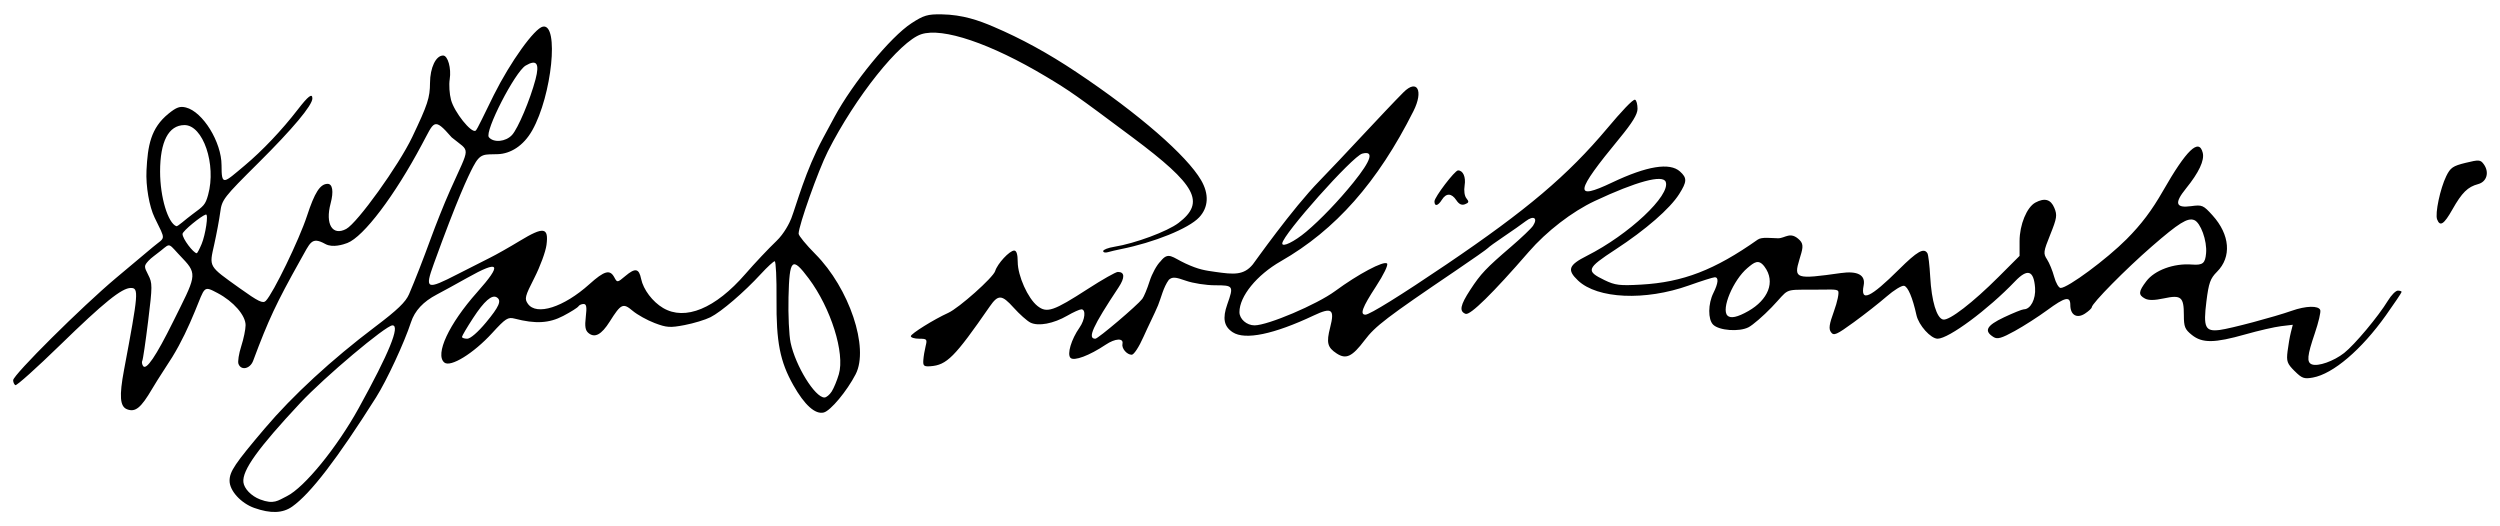 <?xml version="1.0" encoding="UTF-8" standalone="no"?>
<svg
   version="1.1"
   id="svg182"
   width="718.11"
   height="151.181"
   viewBox="0 0 718.11 151.181"
   xmlns="http://www.w3.org/2000/svg"
   xmlns:svg="http://www.w3.org/2000/svg">
  <defs
     id="defs186" />
  <g
     id="g188"
     transform="translate(-50.029,-33.624)">
    <path
       style="fill:#000000;stroke-width:0.767"
       d="m 123.087,179.533 c -3.851,-1.364 -7.12,-4.95 -7.116,-7.807 0.004,-2.665 1.51,-4.905 10.13,-15.062 8.04,-9.473 19.208,-19.756 31.702,-29.188 6.391,-4.825 8.761,-7.102 9.718,-9.335 1.774,-4.141 3.928,-9.663 6.389,-16.383 1.159,-3.166 3.532,-9.24 5.405,-13.441 5.924,-13.281 5.877,-10.736 0.456,-15.234 -5.283,-6.074 -4.994,-4.468 -8.541,2.016 -7.843,14.747 -16.748,26.517 -21.433,28.328 -1.09,0.421 -4.217,1.449 -6.312,0.287 -4.062,-2.252 -4.32,-0.38 -7.152,4.567 -6.995,12.508 -9.175,17.156 -13.587,28.97 -0.872,2.334 -3.456,2.892 -4.216,0.91 -0.253,-0.66 0.103,-2.944 0.791,-5.076 0.689,-2.132 1.252,-4.861 1.252,-6.064 0,-2.817 -3.489,-6.811 -8.053,-9.219 -4.118,-2.172 -3.562,-1.883 -6.498,5.226 -1.834,4.44 -3.865,8.849 -6.51,13.163 -1.251,2.04 -3.972,6.044 -5.758,9.088 -3.243,5.524 -4.837,6.827 -7.228,5.91 -2.054,-0.788 -2.286,-3.78 -0.875,-11.285 4.164,-22.154 4.282,-23.565 1.963,-23.565 -2.599,0 -7.732,4.144 -20.322,16.406 -6.724,6.549 -12.508,11.733 -12.854,11.519 -0.346,-0.214 -0.629,-0.855 -0.629,-1.426 0,-1.518 19.742,-21.137 29.545,-29.361 4.643,-3.895 9.391,-7.877 10.552,-8.849 3.718,-3.114 3.855,-1.658 0.532,-8.515 -1.518,-3.133 -2.561,-8.981 -2.327,-13.561 0.361,-7.054 1.181,-12.123 6.351,-16.301 2.257,-1.824 3.263,-2.178 4.971,-1.75 4.856,1.219 10.234,9.933 10.234,16.582 0,6.111 0.546,5.195 6.638,0.096 5.068,-4.241 10.697,-10.173 15.233,-16.053 3.024,-3.92 4.221,-4.833 4.221,-3.22 0,1.968 -5.674,8.746 -15.447,18.452 -10.066,9.998 -10.541,10.61 -11.015,14.197 -0.272,2.062 -1.05,6.233 -1.727,9.269 -1.472,6.594 -1.757,6.101 7.268,12.557 5.426,3.881 6.719,4.509 7.548,3.663 2.126,-2.167 9.611,-17.611 11.836,-24.421 2.182,-6.677 3.748,-9.131 5.867,-9.189 1.472,-0.041 1.831,2.174 0.91,5.617 -1.597,5.97 0.528,9.451 4.478,7.337 3.213,-1.719 15.079,-18.239 18.97,-26.408 4.443,-9.329 5.079,-11.267 5.103,-15.561 0.025,-4.374 1.69,-7.845 3.762,-7.845 1.365,0 2.394,3.689 1.897,6.799 -0.251,1.572 -0.082,4.25 0.376,5.951 0.95,3.529 5.811,9.619 7.061,8.846 0.458,-0.283 2.66,-5.106 5.245,-10.277 4.751,-9.502 11.684,-19.158 14.088,-19.621 4.703,-0.906 2.59,19.745 -3.044,29.762 -2.591,4.606 -6.359,6.732 -9.84,6.871 -3.939,0.157 -5.035,-0.441 -7.132,3.55 -1.507,2.869 -4.556,9.256 -11.317,27.936 -2.673,7.385 -2.159,7.609 6.848,2.976 3.426,-1.762 7.61,-3.883 9.298,-4.714 1.688,-0.831 5.548,-3.015 8.576,-4.853 6.827,-4.143 8.305,-3.914 7.639,1.183 -0.254,1.941 -1.812,6.179 -3.463,9.418 -2.735,5.366 -2.903,6.03 -1.886,7.482 2.457,3.507 10.286,1.013 17.676,-5.63 4.312,-3.877 5.899,-4.31 7.16,-1.954 0.828,1.548 0.866,1.543 3.193,-0.415 2.831,-2.382 3.886,-2.176 4.511,0.879 0.619,3.025 3.281,6.548 6.294,8.327 6.345,3.748 15.023,0.164 23.635,-9.761 2.665,-3.071 6.679,-7.331 8.922,-9.467 2.242,-2.136 3.802,-5.256 4.275,-6.504 1.564,-4.127 4.054,-13.654 9.135,-23.08 l 3.278,-6.079 c 5.214,-9.671 16.031,-22.937 22.107,-26.893 3.514,-2.288 4.634,-2.62 8.641,-2.56 6.093,0.091 10.773,1.783 14.879,3.536 8.05,3.437 15.66,7.596 23.796,13.019 18.204,12.135 31.776,24.081 35.857,31.045 2.354,4.017 2.163,7.845 -0.537,10.719 -3.007,3.2 -12.951,7.227 -22.578,9.143 -1.266,0.252 -2.907,0.638 -3.645,0.857 -0.739,0.219 -1.343,0.074 -1.343,-0.322 0,-0.397 1.437,-0.951 3.194,-1.232 5.94,-0.95 15.26,-4.409 18.458,-6.85 7.788,-5.946 5.152,-10.847 -13.211,-24.561 C 358.862,60.786 357.321,59.703 350.412,55.574 334.595,46.121 320.773,41.44 314.648,43.462 c -6.161,2.033 -18.949,18.073 -26.824,33.646 -2.746,5.43 -8.397,21.342 -8.397,23.644 0,0.556 2.158,3.184 4.796,5.839 9.77,9.832 15.509,26.944 11.585,34.537 -2.506,4.848 -7.214,10.495 -9.157,10.983 -2.451,0.615 -5.518,-2.135 -8.731,-7.829 -3.848,-6.819 -4.942,-12.395 -4.841,-24.68 0.05,-6.015 -0.185,-10.936 -0.52,-10.936 -0.336,0 -2.119,1.64 -3.962,3.645 -4.821,5.243 -11.382,10.871 -14.494,12.432 -1.477,0.741 -4.812,1.755 -7.41,2.252 -4.186,0.801 -5.168,0.736 -8.621,-0.577 -2.144,-0.815 -4.978,-2.39 -6.298,-3.5 -2.79,-2.348 -3.352,-2.085 -6.618,3.094 -2.364,3.749 -4.279,4.777 -6.095,3.27 -0.912,-0.757 -1.097,-1.881 -0.767,-4.668 0.336,-2.835 0.191,-3.671 -0.635,-3.671 -0.588,0 -1.26,0.308 -1.492,0.684 -0.232,0.376 -2.201,1.614 -4.376,2.751 -4.034,2.109 -7.951,2.325 -13.938,0.768 -1.931,-0.502 -2.58,-0.084 -6.477,4.17 -5.35,5.84 -11.954,9.903 -13.717,8.44 -2.774,-2.303 1.312,-11.074 9.389,-20.151 7.367,-8.28 6.563,-9.441 -2.868,-4.143 -3.193,1.794 -7.086,3.929 -8.65,4.744 -3.924,2.046 -6.37,4.667 -7.452,7.985 -1.902,5.833 -6.964,16.724 -10.025,21.57 -11.166,17.678 -18.845,27.678 -24.098,31.383 -2.725,1.922 -6.187,2.046 -10.868,0.388 z m 9.33,-3.377 c 5.069,-2.513 14.445,-14.06 20.639,-25.283 8.741,-15.837 11.984,-23.79 9.703,-23.79 -1.886,0 -19.541,14.859 -26.479,22.287 -12.195,13.055 -16.726,19.374 -16.335,22.78 0.205,1.778 2.171,3.933 4.813,4.938 3.925,1.493 5.083,0.345 7.659,-0.932 z m 156.518,-30.079 c 0.606,-0.95 1.528,-3.18 2.048,-4.956 1.779,-6.075 -2.286,-18.996 -8.654,-27.511 -4.794,-6.411 -5.543,-5.714 -5.806,5.409 -0.12,5.051 0.151,10.918 0.603,13.037 1.428,6.705 7.007,15.748 9.717,15.748 0.544,0 1.486,-0.777 2.092,-1.727 z M 99.806,125.932 c 6.291,-12.691 7.145,-13.441 2.714,-18.042 -4.306,-4.472 -3.345,-4.629 -6.256,-2.285 -1.535,1.237 -2.8,2.063 -3.568,2.912 -1.325,1.465 -1.33,1.673 -0.094,4.063 1.226,2.372 1.225,3.153 -0.024,13.308 -0.73,5.933 -1.484,11.047 -1.676,11.364 -0.192,0.317 -0.101,0.978 0.204,1.47 0.888,1.436 3.69,-2.684 8.7,-12.79 z m 89.805,0.344 c 3.823,-4.594 4.573,-6.339 3.113,-7.241 -1.408,-0.87 -3.626,1.069 -6.811,5.958 -1.75,2.685 -3.181,5.117 -3.181,5.404 0,0.287 0.678,0.522 1.507,0.522 0.906,0 3.049,-1.853 5.372,-4.644 z m -81.662,-22.574 c 1.085,-2.597 2.046,-8.706 1.213,-8.463 -1.343,0.391 -6.659,4.728 -6.701,5.571 -0.067,1.329 3.148,5.553 4.087,5.553 0.159,0 0.789,-1.198 1.401,-2.661 z m -2.659,-8.515 c 3.279,-2.407 3.727,-2.739 4.511,-5.564 2.429,-8.745 -1.444,-20.138 -6.822,-20.071 -4.536,0.056 -6.965,4.713 -6.965,13.354 0,7.405 2.267,14.779 4.665,15.693 0.392,0.149 2.561,-1.908 4.61,-3.412 z m 91.809,-22.782 c 1.72,-1.869 5.207,-10.123 6.752,-15.981 1.214,-4.602 0.333,-5.834 -2.833,-3.964 -3.069,1.813 -11.885,18.986 -10.564,20.578 1.372,1.653 4.846,1.321 6.644,-0.634 z m 512.023,67.788 c -2.124,-2.124 -2.355,-2.774 -2.009,-5.645 0.215,-1.785 0.643,-4.233 0.949,-5.441 l 0.557,-2.196 -3.367,0.402 c -1.852,0.221 -6.475,1.284 -10.274,2.361 -8.883,2.52 -12.356,2.556 -15.348,0.162 -2.01,-1.608 -2.302,-2.333 -2.302,-5.713 0,-5.207 -0.775,-5.855 -5.728,-4.793 -2.755,0.591 -4.41,0.607 -5.446,0.052 -1.958,-1.048 -1.877,-2.005 0.42,-5.017 2.338,-3.065 7.774,-5.171 13.093,-4.752 3.175,0.25 3.784,-0.43 4.044,-3.205 0.342,-3.65 -1.601,-8.877 -3.416,-9.573 -1.903,-0.73 -4.38,0.812 -12.176,7.582 -7.45,6.47 -17.188,16.336 -17.241,17.466 -0.014,0.307 -0.891,1.125 -1.948,1.817 -2.327,1.525 -4.217,0.419 -4.217,-2.469 0,-2.627 -1.508,-2.285 -6.666,1.512 -2.493,1.835 -6.664,4.511 -9.268,5.947 -3.806,2.098 -5.005,2.444 -6.104,1.761 -2.855,-1.773 -2.056,-3.292 2.987,-5.678 2.67,-1.263 5.232,-2.296 5.694,-2.297 1.946,-0.002 3.476,-2.921 3.237,-6.175 -0.371,-5.041 -2.167,-5.62 -5.768,-1.857 -7.753,8.101 -19.038,16.465 -22.222,16.47 -1.965,0.003 -5.446,-3.871 -6.083,-6.771 -1.102,-5.016 -2.454,-8.208 -3.568,-8.425 -0.663,-0.129 -2.913,1.253 -4.999,3.07 -2.086,1.817 -6.331,5.148 -9.433,7.403 -4.97,3.613 -5.747,3.953 -6.541,2.867 -0.712,-0.974 -0.533,-2.247 0.856,-6.073 0.966,-2.662 1.505,-5.248 1.197,-5.747 -0.402,-0.651 -2.539,-0.403 -7.64,-0.403 -8.324,0 -6.341,-0.265 -11.465,5.057 -2.412,2.505 -5.391,5.081 -6.622,5.724 -2.671,1.397 -8.479,0.971 -10.197,-0.746 -1.504,-1.504 -1.465,-5.98 0.079,-9.075 1.427,-2.86 1.574,-4.528 0.399,-4.528 -0.456,0 -3.823,1.066 -7.482,2.368 -12.516,4.454 -26.224,3.84 -31.786,-1.425 -3.239,-3.066 -2.75,-4.435 2.54,-7.106 12.061,-6.088 24.112,-17.399 22.636,-21.246 -0.827,-2.156 -8.41,-0.109 -20.379,5.502 -6.507,3.05 -13.842,8.703 -18.967,14.616 -10.318,11.904 -16.834,18.301 -18.135,17.802 -1.894,-0.727 -1.555,-2.472 1.339,-6.903 3.03,-4.639 4.494,-6.185 11.778,-12.434 2.952,-2.532 5.769,-5.223 6.26,-5.979 1.453,-2.235 0.163,-3.047 -2.095,-1.318 -1.129,0.864 -3.951,2.847 -6.273,4.407 -2.321,1.56 -4.393,3.058 -4.604,3.329 -0.211,0.271 -4.355,3.181 -9.209,6.468 -19.9,13.476 -23.134,15.945 -26.201,20.007 -3.58,4.742 -5.329,5.57 -8.028,3.801 -2.663,-1.745 -2.998,-3.081 -1.872,-7.473 1.347,-5.256 0.479,-5.893 -4.698,-3.448 -11.491,5.428 -19.759,7.141 -23.292,4.826 -2.528,-1.656 -2.981,-3.992 -1.557,-8.025 1.876,-5.314 1.778,-5.467 -3.508,-5.467 -2.581,0 -6.347,-0.587 -8.369,-1.305 -3.07,-1.09 -3.877,-1.138 -4.899,-0.29 -1.608,2.176 -2.211,5.158 -3.108,7.34 -0.983,2.365 -2.914,6.179 -4.173,9.028 -1.298,2.938 -2.767,5.18 -3.394,5.18 -1.397,0 -2.951,-1.829 -2.663,-3.135 0.378,-1.718 -2.064,-1.596 -4.813,0.241 -4.71,3.147 -9.106,4.795 -10.112,3.789 -1.048,-1.048 0.227,-5.329 2.586,-8.688 1.6,-2.277 1.905,-5.253 0.539,-5.253 -0.491,0 -2.304,0.817 -4.029,1.815 -3.972,2.298 -8.338,3.119 -10.609,1.994 -0.956,-0.473 -3.127,-2.407 -4.826,-4.296 -3.403,-3.785 -4.437,-3.828 -6.888,-0.287 -10.052,14.526 -12.311,16.795 -17.043,17.124 -1.844,0.128 -2.123,-0.118 -2.005,-1.77 0.075,-1.055 0.374,-2.868 0.665,-4.029 0.492,-1.964 0.362,-2.11 -1.863,-2.11 -1.315,0 -2.392,-0.329 -2.392,-0.731 0,-0.696 6.661,-4.846 10.744,-6.693 3.068,-1.389 12.926,-10.166 13.48,-12.003 0.641,-2.124 4.137,-5.897 5.465,-5.897 0.673,0 1.01,1.084 1.015,3.261 0.009,4.006 2.922,10.494 5.688,12.67 2.687,2.114 4.587,1.467 14.484,-4.932 4.134,-2.673 7.999,-4.86 8.588,-4.86 2.007,0 2.078,1.621 0.195,4.458 -7.435,11.202 -9.029,14.728 -6.659,14.728 0.781,0 12.044,-9.561 13.479,-11.442 0.476,-0.624 1.424,-2.905 2.106,-5.069 0.682,-2.164 2.099,-4.741 3.148,-5.727 2.277,-2.907 3.328,-1.138 7.164,0.63 3.857,1.778 5.582,1.985 8.604,2.418 5.246,0.752 8.132,1.001 10.726,-2.151 0.46,-0.559 11.298,-15.97 19.185,-24.034 6.21,-6.349 18.69,-19.983 24.084,-25.395 3.961,-3.974 5.831,-0.479 2.882,5.385 -10.283,20.448 -22.377,34.138 -38.112,43.141 -6.914,3.956 -11.876,10.059 -11.876,14.609 0,1.969 2.082,3.798 4.325,3.798 3.834,0 17.935,-5.998 23.167,-9.854 6.583,-4.851 14.019,-8.8 14.904,-7.914 0.396,0.396 -0.944,3.17 -3.207,6.637 -3.891,5.961 -4.671,8.062 -2.993,8.062 1.198,0 10.189,-5.58 23.279,-14.445 23.12,-15.66 34.817,-25.562 46.183,-39.093 3.994,-4.755 7.376,-8.42 7.974,-8.204 0.434,0.156 0.713,1.422 0.713,2.621 0,1.559 -1.476,3.973 -5.18,8.469 -12.837,15.586 -13.235,17.975 -2.11,12.687 9.989,-4.749 16.558,-5.815 19.488,-3.164 2.07,1.873 2.033,2.896 -0.236,6.49 -2.637,4.178 -9.619,10.254 -18.277,15.906 -8.369,5.464 -8.62,6.17 -3.141,8.822 3.019,1.462 4.333,1.622 10.483,1.275 12.014,-0.676 21.115,-4.187 33.507,-12.927 1.171,-0.826 3.881,-0.402 5.828,-0.38 2.086,0.023 3.525,-2.164 6.234,0.546 1.287,1.287 0.775,2.661 -0.091,5.538 -1.673,5.561 -1.107,5.747 11.898,3.905 4.829,-0.684 7.146,0.573 6.55,3.552 -0.982,4.912 1.87,3.619 10.159,-4.605 5.259,-5.217 7.138,-6.286 8.156,-4.638 0.263,0.426 0.625,3.471 0.805,6.768 0.381,6.996 1.872,11.921 3.718,12.282 1.753,0.343 8.547,-4.888 15.911,-12.252 l 6.038,-6.038 v -4.251 c 0,-4.692 2.08,-9.746 4.557,-11.071 2.658,-1.422 4.412,-0.924 5.434,1.545 0.86,2.077 0.73,2.93 -1.167,7.642 -1.988,4.937 -2.053,5.431 -0.938,7.133 0.659,1.005 1.585,3.264 2.057,5.02 0.473,1.756 1.31,3.192 1.86,3.192 2.053,0 13.217,-8.261 18.954,-14.026 4.209,-4.23 7.244,-8.253 10.418,-13.81 6.757,-11.83 10.361,-15.296 11.439,-11.001 0.547,2.179 -1.093,5.676 -4.82,10.276 -3.415,4.216 -2.979,5.677 1.511,5.062 3.138,-0.43 3.47,-0.286 6.126,2.653 5.023,5.56 5.528,11.951 1.278,16.201 -1.929,1.929 -2.371,3.166 -3.041,8.512 -0.939,7.488 -0.356,8.731 3.844,8.196 3.11,-0.397 15.674,-3.745 20.678,-5.51 4.065,-1.434 7.675,-1.526 8.181,-0.207 0.206,0.536 -0.496,3.532 -1.559,6.657 -2.206,6.486 -2.384,8.359 -0.852,8.947 1.76,0.675 6.278,-0.916 9.265,-3.264 3.039,-2.389 9.806,-10.477 12.585,-15.042 0.963,-1.583 2.241,-2.878 2.84,-2.878 0.599,0 1.089,0.169 1.089,0.375 0,0.206 -2.029,3.228 -4.508,6.715 -7.035,9.893 -15.176,16.83 -20.986,17.881 -2.519,0.456 -3.139,0.233 -5.256,-1.884 z M 552.241,122.967 c 5.58,-3.176 7.923,-8.341 4.63,-12.752 -1.713,-2.295 -2.981,-1.224 -4.895,0.387 -4.089,3.44 -7.607,11.808 -5.747,13.668 0.909,0.909 2.873,0.484 6.011,-1.302 z M 425.234,100.182 c 4.121,-3.466 9.319,-8.891 13.565,-14.156 5.16,-6.4 6.009,-9.184 2.52,-8.272 -2.771,0.725 -22.868,23.286 -22.967,25.782 -0.049,1.226 3.48,-0.494 6.882,-3.355 z m 324.842,-3.54 c -0.638,-1.663 0.883,-8.86 2.627,-12.426 1.185,-2.424 1.919,-2.928 5.55,-3.816 3.852,-0.941 4.267,-0.911 5.213,0.383 1.68,2.298 0.903,5.057 -1.614,5.725 -2.977,0.79 -4.654,2.446 -7.394,7.301 -2.413,4.275 -3.547,5.009 -4.382,2.833 z M 462.07,91.467 c 0,-1.216 5.845,-8.894 6.771,-8.894 1.446,0 2.282,1.902 1.892,4.305 -0.249,1.535 -0.032,3.057 0.533,3.737 0.78,0.939 0.703,1.245 -0.421,1.676 -0.947,0.363 -1.719,0.008 -2.482,-1.142 -1.382,-2.082 -2.922,-2.132 -4.169,-0.134 -1.116,1.787 -2.124,2.002 -2.124,0.453 z"
       id="path300" />
  </g>
</svg>
